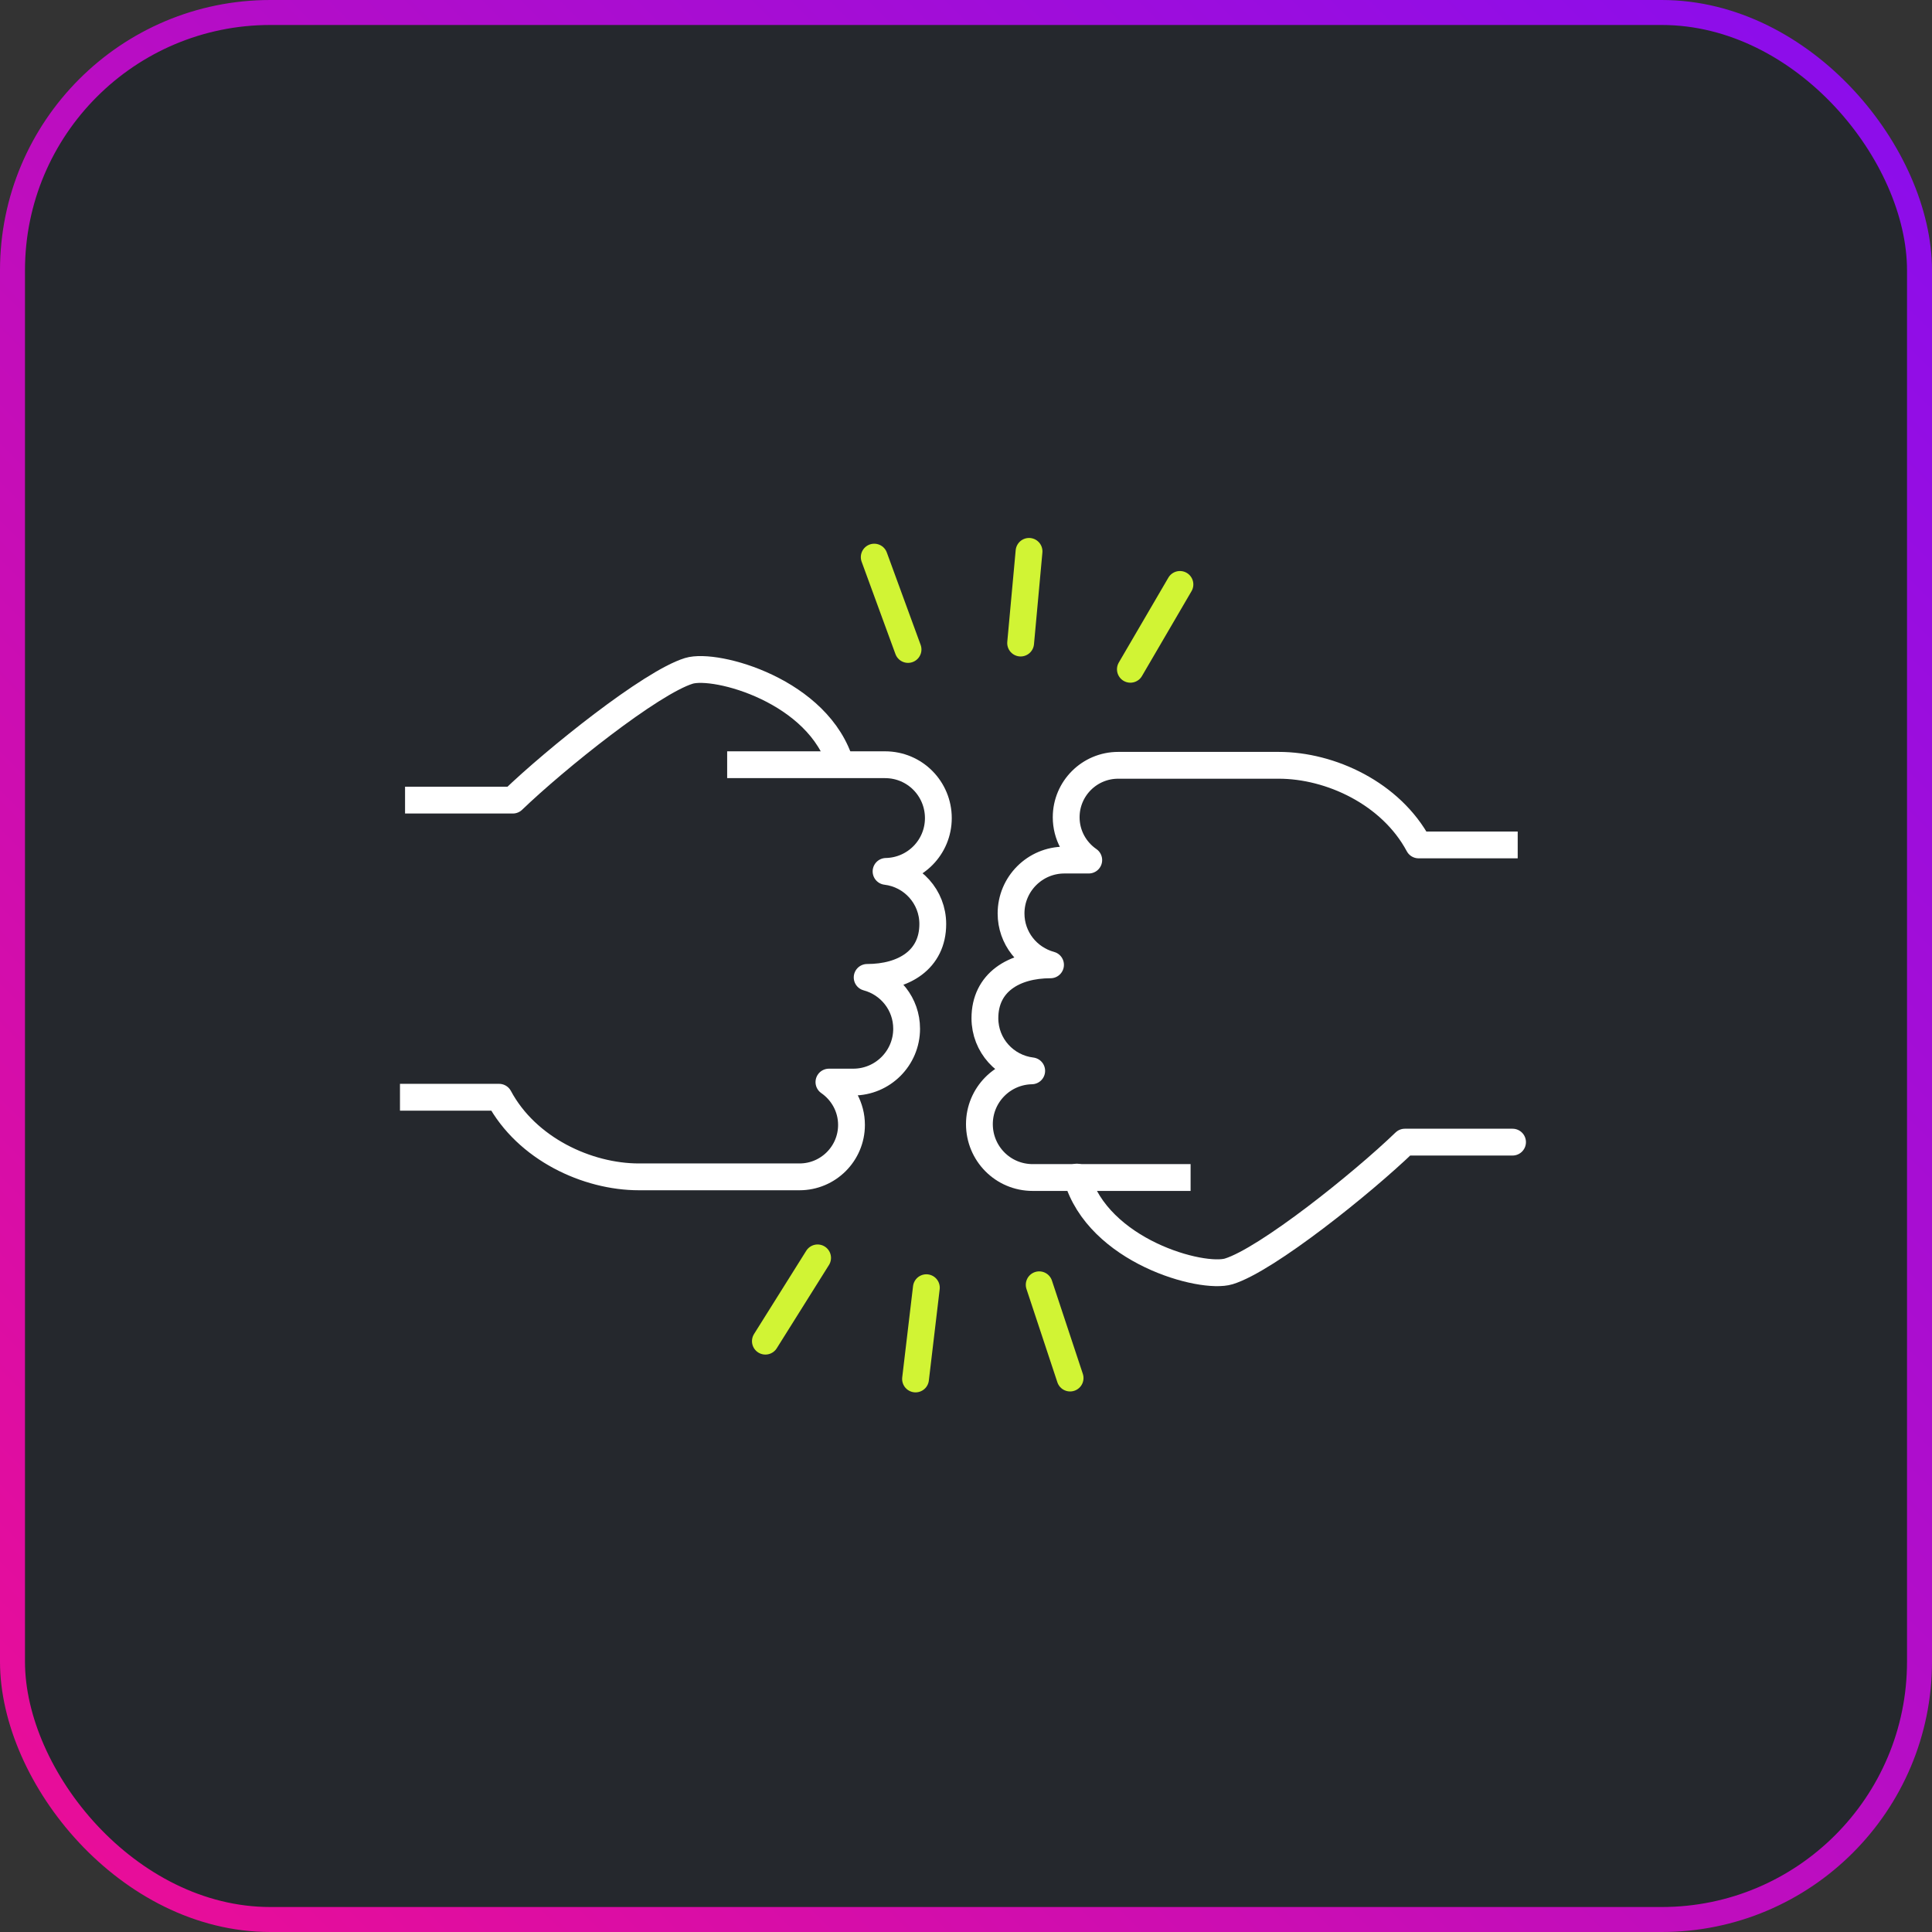 <?xml version="1.0" encoding="UTF-8"?>
<svg xmlns="http://www.w3.org/2000/svg" xmlns:xlink="http://www.w3.org/1999/xlink" id="Layer_2" viewBox="0 0 232 232">
  <rect x="0" y="0" width="232" height="232" fill="#333333" stroke="none"/>
  <defs>
    <style>.cls-1{stroke:#d1f434;}.cls-1,.cls-2{stroke-linecap:round;}.cls-1,.cls-2,.cls-3{fill:none;stroke-width:3.22px;}.cls-1,.cls-4{stroke-miterlimit:10;}.cls-2,.cls-3{stroke:#fff;stroke-linejoin:round;}.cls-4{fill:#25282d;stroke:url(#linear-gradient);stroke-width:3px;}</style>
    <linearGradient id="linear-gradient" x1="9.51" y1="10.51" x2="222.49" y2="223.49" gradientTransform="translate(0 233) scale(1 -1)" gradientUnits="userSpaceOnUse">
      <stop offset="0" stop-color="#e80d99"></stop>
      <stop offset="1" stop-color="#8c0deb"></stop>
    </linearGradient>
  </defs>
  <g id="R_-_Features">
    <rect class="cls-4" x="1.5" y="1.5" width="229" height="229" rx="30.96" ry="30.96"></rect>
  </g>
  <g id="R_-_Features-2">
    <path class="cls-3" d="M48.03,131.76h11.9c3.32,6.2,10.59,9.56,16.79,9.56h19.29c3.44,0,6.24-2.79,6.24-6.24,0-2.13-1.08-4.01-2.71-5.14h2.92c3.54,0,6.41-2.87,6.41-6.41,0-2.96-2.01-5.43-4.74-6.16,4.41,0,7.88-2.12,7.88-6.41,0-3.27-2.45-5.94-5.61-6.32,3.48-.07,6.28-2.9,6.28-6.4s-2.8-6.41-6.41-6.41h-18.95"></path>
    <path class="cls-3" d="M100.97,91.88c-2.56-8.92-15.02-12.31-18.25-11.32-4.57,1.41-16.02,10.59-21.14,15.52h-12.94"></path>
    <path class="cls-3" d="M182.25,101.46h-11.9c-3.32-6.2-10.59-9.56-16.79-9.56h-19.29c-3.44,0-6.24,2.79-6.24,6.24,0,2.13,1.07,4.01,2.71,5.14h-2.92c-3.54,0-6.41,2.87-6.41,6.41,0,2.96,2.01,5.43,4.74,6.17-4.41,0-7.88,2.12-7.88,6.41,0,3.27,2.46,5.94,5.62,6.32-3.48.07-6.28,2.9-6.28,6.4s2.8,6.41,6.41,6.41h18.95"></path>
    <path class="cls-2" d="M129.31,141.35c2.56,8.92,15.02,12.31,18.25,11.32,4.57-1.41,16.02-10.58,21.14-15.52h12.93"></path>
    <line class="cls-1" x1="123.57" y1="66.21" x2="122.56" y2="77.22"></line>
    <line class="cls-1" x1="104.98" y1="66.9" x2="109.04" y2="77.99"></line>
    <line class="cls-1" x1="141.69" y1="70.18" x2="135.74" y2="80.37"></line>
    <line class="cls-1" x1="109.94" y1="165.59" x2="111.24" y2="154.63"></line>
    <line class="cls-1" x1="91.91" y1="161.05" x2="98.18" y2="151.05"></line>
    <line class="cls-1" x1="128.5" y1="165.48" x2="124.79" y2="154.28"></line>
  </g>
</svg>
